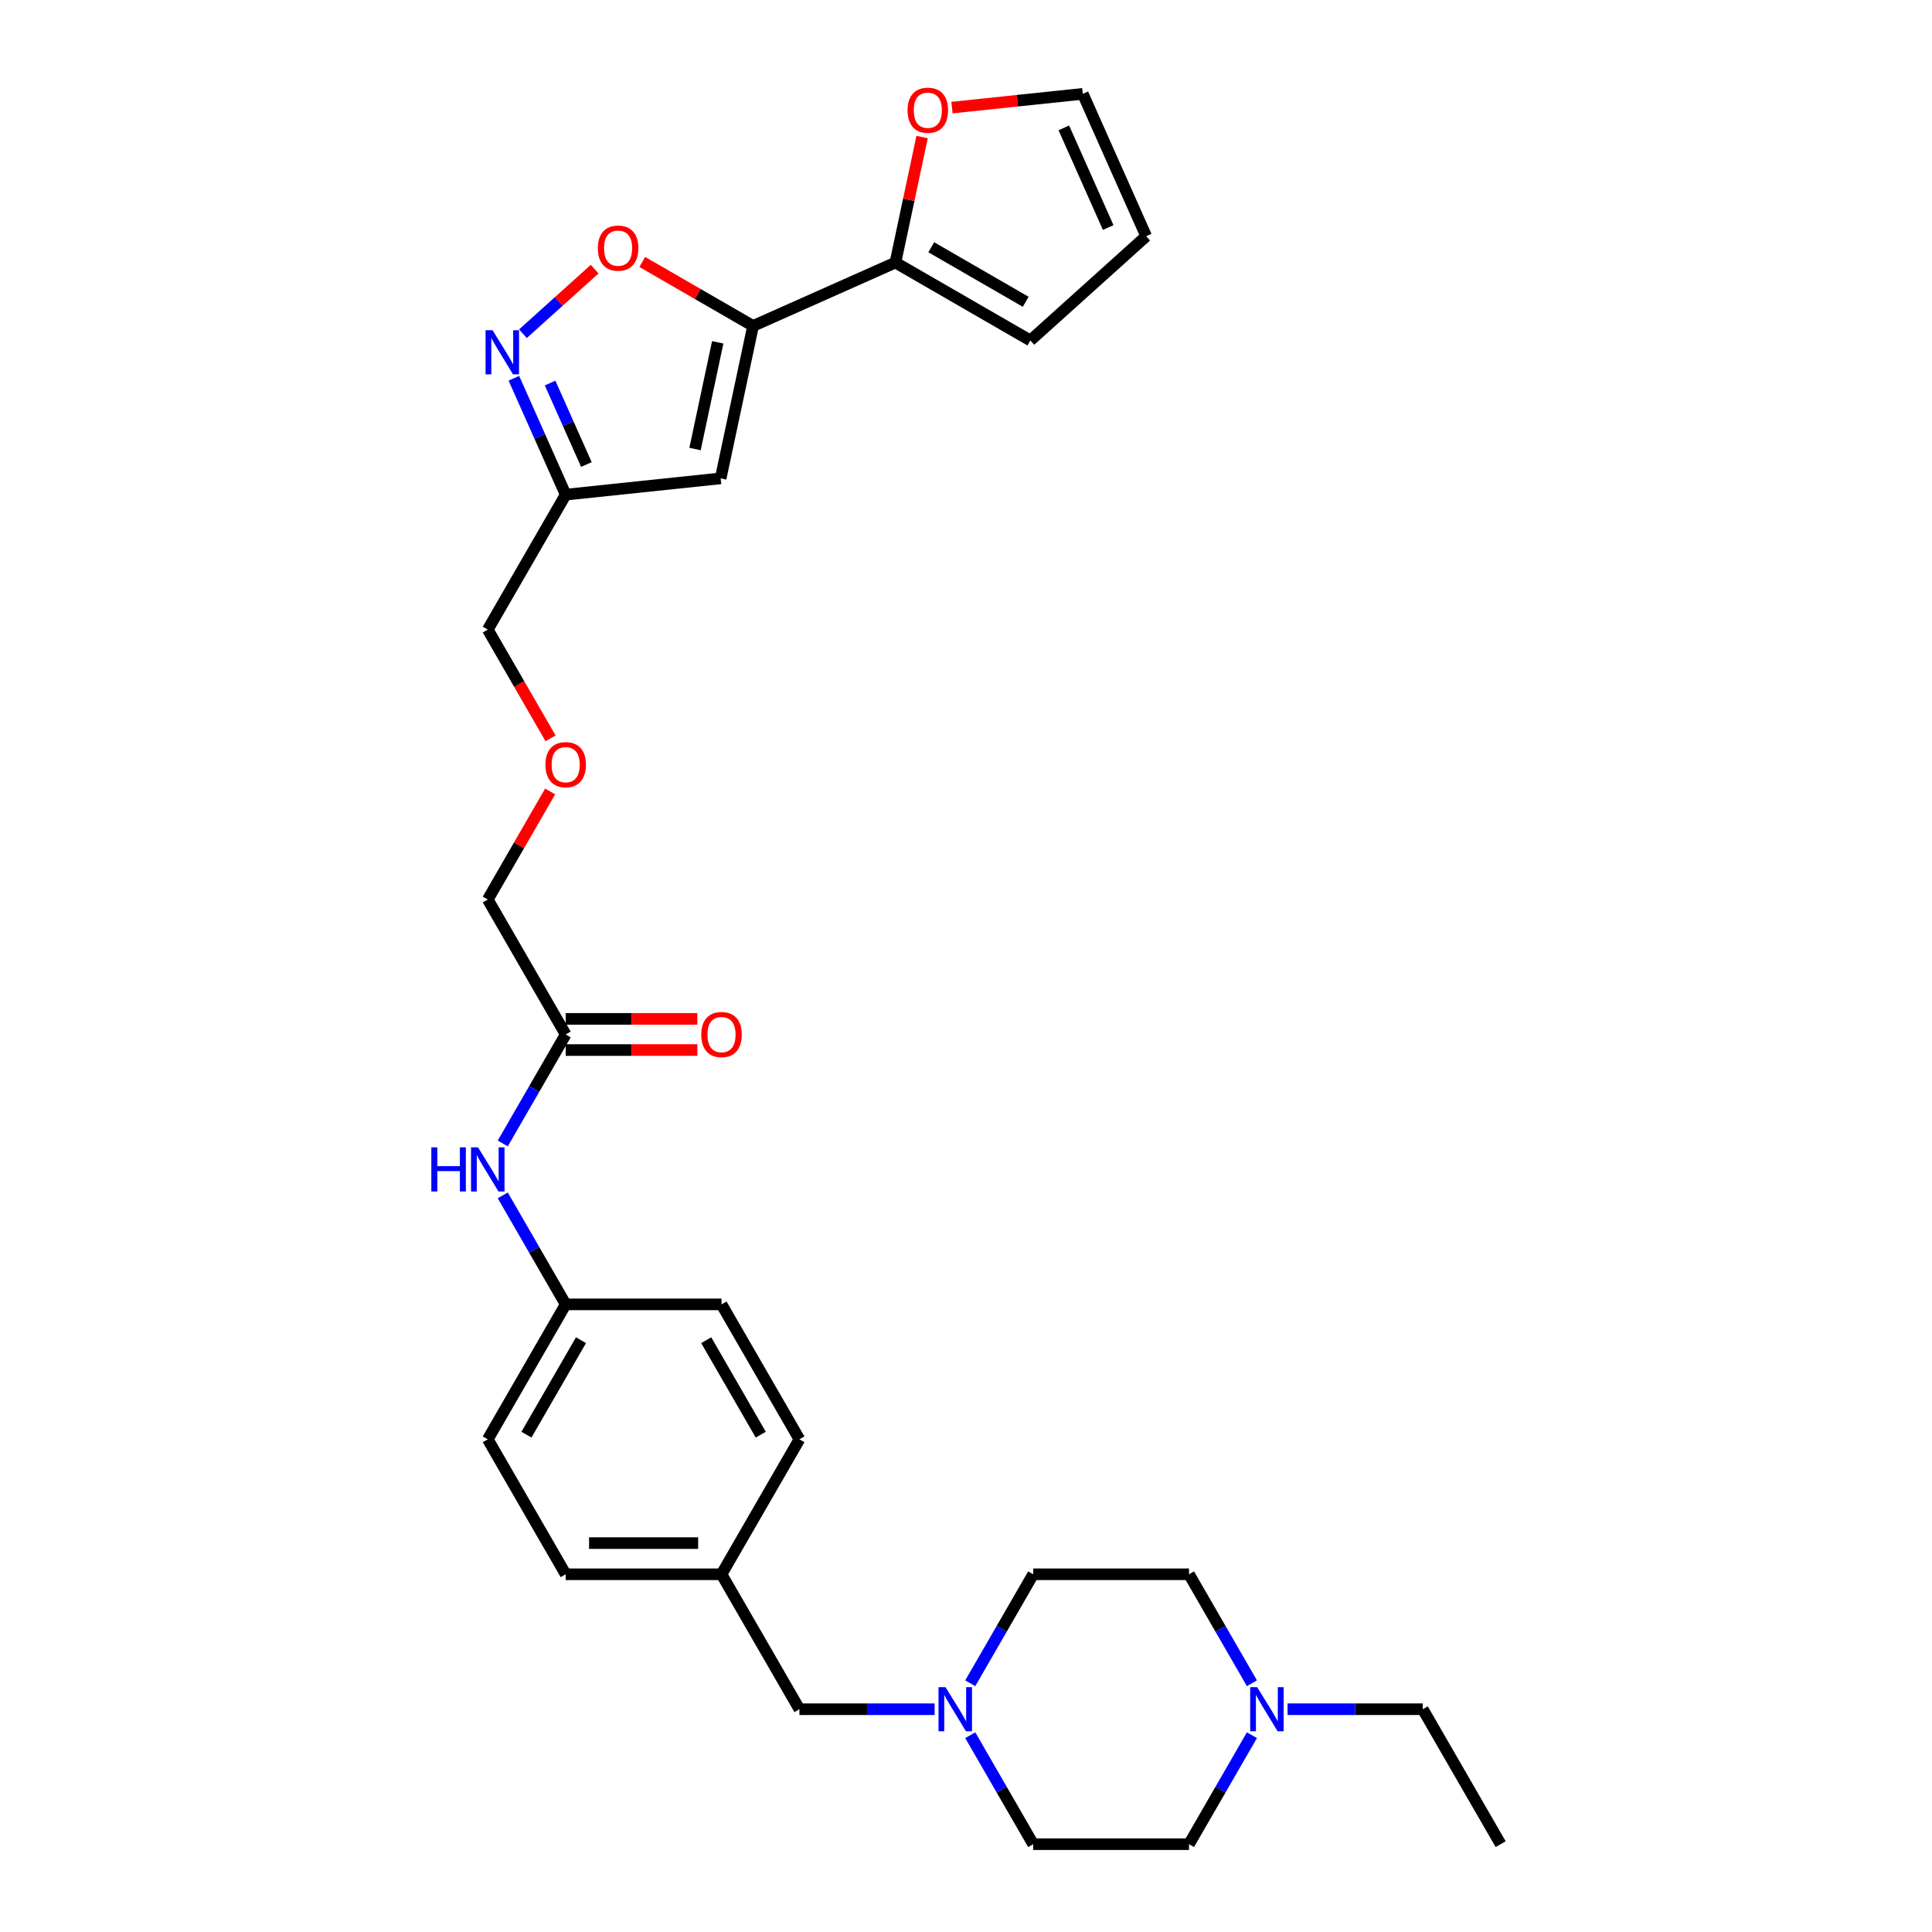 <?xml version='1.0' encoding='iso-8859-1'?>
<svg version='1.1' baseProfile='full'
              xmlns='http://www.w3.org/2000/svg'
                      xmlns:rdkit='http://www.rdkit.org/xml'
                      xmlns:xlink='http://www.w3.org/1999/xlink'
                  xml:space='preserve'
width='1000px' height='1000px' viewBox='0 0 1000 1000'>
<!-- END OF HEADER -->
<rect style='opacity:1.0;fill:#FFFFFF;stroke:none' width='1000' height='1000' x='0' y='0'> </rect>
<path class='bond-0' d='M 389.784,168.706 L 373.015,247.601' style='fill:none;fill-rule:evenodd;stroke:#000000;stroke-width:6px;stroke-linecap:butt;stroke-linejoin:miter;stroke-opacity:1' />
<path class='bond-0' d='M 371.49,177.186 L 359.751,232.413' style='fill:none;fill-rule:evenodd;stroke:#000000;stroke-width:6px;stroke-linecap:butt;stroke-linejoin:miter;stroke-opacity:1' />
<path class='bond-2' d='M 389.784,168.706 L 361.11,152.151' style='fill:none;fill-rule:evenodd;stroke:#000000;stroke-width:6px;stroke-linecap:butt;stroke-linejoin:miter;stroke-opacity:1' />
<path class='bond-2' d='M 361.11,152.151 L 332.435,135.595' style='fill:none;fill-rule:evenodd;stroke:#FF0000;stroke-width:6px;stroke-linecap:butt;stroke-linejoin:miter;stroke-opacity:1' />
<path class='bond-3' d='M 389.784,168.706 L 463.469,135.9' style='fill:none;fill-rule:evenodd;stroke:#000000;stroke-width:6px;stroke-linecap:butt;stroke-linejoin:miter;stroke-opacity:1' />
<path class='bond-4' d='M 373.015,247.601 L 292.799,256.032' style='fill:none;fill-rule:evenodd;stroke:#000000;stroke-width:6px;stroke-linecap:butt;stroke-linejoin:miter;stroke-opacity:1' />
<path class='bond-1' d='M 270.672,172.732 L 289.231,156.021' style='fill:none;fill-rule:evenodd;stroke:#0000FF;stroke-width:6px;stroke-linecap:butt;stroke-linejoin:miter;stroke-opacity:1' />
<path class='bond-1' d='M 289.231,156.021 L 307.79,139.31' style='fill:none;fill-rule:evenodd;stroke:#FF0000;stroke-width:6px;stroke-linecap:butt;stroke-linejoin:miter;stroke-opacity:1' />
<path class='bond-30' d='M 265.976,195.785 L 279.387,225.908' style='fill:none;fill-rule:evenodd;stroke:#0000FF;stroke-width:6px;stroke-linecap:butt;stroke-linejoin:miter;stroke-opacity:1' />
<path class='bond-30' d='M 279.387,225.908 L 292.799,256.032' style='fill:none;fill-rule:evenodd;stroke:#000000;stroke-width:6px;stroke-linecap:butt;stroke-linejoin:miter;stroke-opacity:1' />
<path class='bond-30' d='M 284.736,198.261 L 294.124,219.347' style='fill:none;fill-rule:evenodd;stroke:#0000FF;stroke-width:6px;stroke-linecap:butt;stroke-linejoin:miter;stroke-opacity:1' />
<path class='bond-30' d='M 294.124,219.347 L 303.512,240.433' style='fill:none;fill-rule:evenodd;stroke:#000000;stroke-width:6px;stroke-linecap:butt;stroke-linejoin:miter;stroke-opacity:1' />
<path class='bond-7' d='M 463.469,135.9 L 470.374,103.413' style='fill:none;fill-rule:evenodd;stroke:#000000;stroke-width:6px;stroke-linecap:butt;stroke-linejoin:miter;stroke-opacity:1' />
<path class='bond-7' d='M 470.374,103.413 L 477.279,70.926' style='fill:none;fill-rule:evenodd;stroke:#FF0000;stroke-width:6px;stroke-linecap:butt;stroke-linejoin:miter;stroke-opacity:1' />
<path class='bond-10' d='M 463.469,135.9 L 533.32,176.228' style='fill:none;fill-rule:evenodd;stroke:#000000;stroke-width:6px;stroke-linecap:butt;stroke-linejoin:miter;stroke-opacity:1' />
<path class='bond-10' d='M 482.012,127.979 L 530.908,156.209' style='fill:none;fill-rule:evenodd;stroke:#000000;stroke-width:6px;stroke-linecap:butt;stroke-linejoin:miter;stroke-opacity:1' />
<path class='bond-26' d='M 292.799,256.032 L 252.47,325.883' style='fill:none;fill-rule:evenodd;stroke:#000000;stroke-width:6px;stroke-linecap:butt;stroke-linejoin:miter;stroke-opacity:1' />
<path class='bond-5' d='M 483.764,884.694 L 448.774,884.694' style='fill:none;fill-rule:evenodd;stroke:#0000FF;stroke-width:6px;stroke-linecap:butt;stroke-linejoin:miter;stroke-opacity:1' />
<path class='bond-5' d='M 448.774,884.694 L 413.785,884.694' style='fill:none;fill-rule:evenodd;stroke:#000000;stroke-width:6px;stroke-linecap:butt;stroke-linejoin:miter;stroke-opacity:1' />
<path class='bond-16' d='M 502.201,871.257 L 518.486,843.05' style='fill:none;fill-rule:evenodd;stroke:#0000FF;stroke-width:6px;stroke-linecap:butt;stroke-linejoin:miter;stroke-opacity:1' />
<path class='bond-16' d='M 518.486,843.05 L 534.771,814.843' style='fill:none;fill-rule:evenodd;stroke:#000000;stroke-width:6px;stroke-linecap:butt;stroke-linejoin:miter;stroke-opacity:1' />
<path class='bond-17' d='M 502.201,898.132 L 518.486,926.339' style='fill:none;fill-rule:evenodd;stroke:#0000FF;stroke-width:6px;stroke-linecap:butt;stroke-linejoin:miter;stroke-opacity:1' />
<path class='bond-17' d='M 518.486,926.339 L 534.771,954.545' style='fill:none;fill-rule:evenodd;stroke:#000000;stroke-width:6px;stroke-linecap:butt;stroke-linejoin:miter;stroke-opacity:1' />
<path class='bond-6' d='M 647.999,898.132 L 631.714,926.339' style='fill:none;fill-rule:evenodd;stroke:#0000FF;stroke-width:6px;stroke-linecap:butt;stroke-linejoin:miter;stroke-opacity:1' />
<path class='bond-6' d='M 631.714,926.339 L 615.429,954.545' style='fill:none;fill-rule:evenodd;stroke:#000000;stroke-width:6px;stroke-linecap:butt;stroke-linejoin:miter;stroke-opacity:1' />
<path class='bond-28' d='M 666.437,884.694 L 701.426,884.694' style='fill:none;fill-rule:evenodd;stroke:#0000FF;stroke-width:6px;stroke-linecap:butt;stroke-linejoin:miter;stroke-opacity:1' />
<path class='bond-28' d='M 701.426,884.694 L 736.415,884.694' style='fill:none;fill-rule:evenodd;stroke:#000000;stroke-width:6px;stroke-linecap:butt;stroke-linejoin:miter;stroke-opacity:1' />
<path class='bond-33' d='M 647.999,871.257 L 631.714,843.05' style='fill:none;fill-rule:evenodd;stroke:#0000FF;stroke-width:6px;stroke-linecap:butt;stroke-linejoin:miter;stroke-opacity:1' />
<path class='bond-33' d='M 631.714,843.05 L 615.429,814.843' style='fill:none;fill-rule:evenodd;stroke:#000000;stroke-width:6px;stroke-linecap:butt;stroke-linejoin:miter;stroke-opacity:1' />
<path class='bond-11' d='M 492.74,55.691 L 526.597,52.132' style='fill:none;fill-rule:evenodd;stroke:#FF0000;stroke-width:6px;stroke-linecap:butt;stroke-linejoin:miter;stroke-opacity:1' />
<path class='bond-11' d='M 526.597,52.132 L 560.454,48.574' style='fill:none;fill-rule:evenodd;stroke:#000000;stroke-width:6px;stroke-linecap:butt;stroke-linejoin:miter;stroke-opacity:1' />
<path class='bond-8' d='M 292.799,535.437 L 252.47,465.586' style='fill:none;fill-rule:evenodd;stroke:#000000;stroke-width:6px;stroke-linecap:butt;stroke-linejoin:miter;stroke-opacity:1' />
<path class='bond-9' d='M 292.799,535.437 L 276.514,563.644' style='fill:none;fill-rule:evenodd;stroke:#000000;stroke-width:6px;stroke-linecap:butt;stroke-linejoin:miter;stroke-opacity:1' />
<path class='bond-9' d='M 276.514,563.644 L 260.229,591.851' style='fill:none;fill-rule:evenodd;stroke:#0000FF;stroke-width:6px;stroke-linecap:butt;stroke-linejoin:miter;stroke-opacity:1' />
<path class='bond-13' d='M 292.799,543.503 L 326.877,543.503' style='fill:none;fill-rule:evenodd;stroke:#000000;stroke-width:6px;stroke-linecap:butt;stroke-linejoin:miter;stroke-opacity:1' />
<path class='bond-13' d='M 326.877,543.503 L 360.955,543.503' style='fill:none;fill-rule:evenodd;stroke:#FF0000;stroke-width:6px;stroke-linecap:butt;stroke-linejoin:miter;stroke-opacity:1' />
<path class='bond-13' d='M 292.799,527.371 L 326.877,527.371' style='fill:none;fill-rule:evenodd;stroke:#000000;stroke-width:6px;stroke-linecap:butt;stroke-linejoin:miter;stroke-opacity:1' />
<path class='bond-13' d='M 326.877,527.371 L 360.955,527.371' style='fill:none;fill-rule:evenodd;stroke:#FF0000;stroke-width:6px;stroke-linecap:butt;stroke-linejoin:miter;stroke-opacity:1' />
<path class='bond-15' d='M 260.229,618.726 L 276.514,646.933' style='fill:none;fill-rule:evenodd;stroke:#0000FF;stroke-width:6px;stroke-linecap:butt;stroke-linejoin:miter;stroke-opacity:1' />
<path class='bond-15' d='M 276.514,646.933 L 292.799,675.14' style='fill:none;fill-rule:evenodd;stroke:#000000;stroke-width:6px;stroke-linecap:butt;stroke-linejoin:miter;stroke-opacity:1' />
<path class='bond-12' d='M 533.32,176.228 L 593.26,122.258' style='fill:none;fill-rule:evenodd;stroke:#000000;stroke-width:6px;stroke-linecap:butt;stroke-linejoin:miter;stroke-opacity:1' />
<path class='bond-31' d='M 560.454,48.574 L 593.26,122.258' style='fill:none;fill-rule:evenodd;stroke:#000000;stroke-width:6px;stroke-linecap:butt;stroke-linejoin:miter;stroke-opacity:1' />
<path class='bond-31' d='M 550.638,66.188 L 573.602,117.767' style='fill:none;fill-rule:evenodd;stroke:#000000;stroke-width:6px;stroke-linecap:butt;stroke-linejoin:miter;stroke-opacity:1' />
<path class='bond-14' d='M 413.785,884.694 L 373.457,814.843' style='fill:none;fill-rule:evenodd;stroke:#000000;stroke-width:6px;stroke-linecap:butt;stroke-linejoin:miter;stroke-opacity:1' />
<path class='bond-22' d='M 292.799,675.14 L 252.47,744.991' style='fill:none;fill-rule:evenodd;stroke:#000000;stroke-width:6px;stroke-linecap:butt;stroke-linejoin:miter;stroke-opacity:1' />
<path class='bond-22' d='M 300.72,693.683 L 272.49,742.579' style='fill:none;fill-rule:evenodd;stroke:#000000;stroke-width:6px;stroke-linecap:butt;stroke-linejoin:miter;stroke-opacity:1' />
<path class='bond-23' d='M 292.799,675.14 L 373.457,675.14' style='fill:none;fill-rule:evenodd;stroke:#000000;stroke-width:6px;stroke-linecap:butt;stroke-linejoin:miter;stroke-opacity:1' />
<path class='bond-18' d='M 534.771,814.843 L 615.429,814.843' style='fill:none;fill-rule:evenodd;stroke:#000000;stroke-width:6px;stroke-linecap:butt;stroke-linejoin:miter;stroke-opacity:1' />
<path class='bond-19' d='M 534.771,954.545 L 615.429,954.545' style='fill:none;fill-rule:evenodd;stroke:#000000;stroke-width:6px;stroke-linecap:butt;stroke-linejoin:miter;stroke-opacity:1' />
<path class='bond-20' d='M 373.457,814.843 L 413.785,744.991' style='fill:none;fill-rule:evenodd;stroke:#000000;stroke-width:6px;stroke-linecap:butt;stroke-linejoin:miter;stroke-opacity:1' />
<path class='bond-32' d='M 373.457,814.843 L 292.799,814.843' style='fill:none;fill-rule:evenodd;stroke:#000000;stroke-width:6px;stroke-linecap:butt;stroke-linejoin:miter;stroke-opacity:1' />
<path class='bond-32' d='M 361.358,798.711 L 304.898,798.711' style='fill:none;fill-rule:evenodd;stroke:#000000;stroke-width:6px;stroke-linecap:butt;stroke-linejoin:miter;stroke-opacity:1' />
<path class='bond-21' d='M 284.966,382.168 L 268.718,354.025' style='fill:none;fill-rule:evenodd;stroke:#FF0000;stroke-width:6px;stroke-linecap:butt;stroke-linejoin:miter;stroke-opacity:1' />
<path class='bond-21' d='M 268.718,354.025 L 252.47,325.883' style='fill:none;fill-rule:evenodd;stroke:#000000;stroke-width:6px;stroke-linecap:butt;stroke-linejoin:miter;stroke-opacity:1' />
<path class='bond-27' d='M 284.762,409.656 L 268.616,437.621' style='fill:none;fill-rule:evenodd;stroke:#FF0000;stroke-width:6px;stroke-linecap:butt;stroke-linejoin:miter;stroke-opacity:1' />
<path class='bond-27' d='M 268.616,437.621 L 252.47,465.586' style='fill:none;fill-rule:evenodd;stroke:#000000;stroke-width:6px;stroke-linecap:butt;stroke-linejoin:miter;stroke-opacity:1' />
<path class='bond-24' d='M 252.47,744.991 L 292.799,814.843' style='fill:none;fill-rule:evenodd;stroke:#000000;stroke-width:6px;stroke-linecap:butt;stroke-linejoin:miter;stroke-opacity:1' />
<path class='bond-25' d='M 373.457,675.14 L 413.785,744.991' style='fill:none;fill-rule:evenodd;stroke:#000000;stroke-width:6px;stroke-linecap:butt;stroke-linejoin:miter;stroke-opacity:1' />
<path class='bond-25' d='M 365.536,693.683 L 393.766,742.579' style='fill:none;fill-rule:evenodd;stroke:#000000;stroke-width:6px;stroke-linecap:butt;stroke-linejoin:miter;stroke-opacity:1' />
<path class='bond-29' d='M 736.415,884.694 L 776.744,954.545' style='fill:none;fill-rule:evenodd;stroke:#000000;stroke-width:6px;stroke-linecap:butt;stroke-linejoin:miter;stroke-opacity:1' />
<path  class='atom-2' d='M 254.944 170.926
L 262.429 183.025
Q 263.171 184.219, 264.364 186.38
Q 265.558 188.542, 265.623 188.671
L 265.623 170.926
L 268.655 170.926
L 268.655 193.769
L 265.526 193.769
L 257.492 180.541
Q 256.557 178.992, 255.557 177.218
Q 254.589 175.443, 254.298 174.895
L 254.298 193.769
L 251.33 193.769
L 251.33 170.926
L 254.944 170.926
' fill='#0000FF'/>
<path  class='atom-3' d='M 309.448 128.442
Q 309.448 122.957, 312.158 119.892
Q 314.868 116.827, 319.933 116.827
Q 324.998 116.827, 327.708 119.892
Q 330.418 122.957, 330.418 128.442
Q 330.418 133.991, 327.676 137.153
Q 324.934 140.282, 319.933 140.282
Q 314.9 140.282, 312.158 137.153
Q 309.448 134.023, 309.448 128.442
M 319.933 137.701
Q 323.417 137.701, 325.289 135.378
Q 327.192 133.023, 327.192 128.442
Q 327.192 123.957, 325.289 121.699
Q 323.417 119.408, 319.933 119.408
Q 316.449 119.408, 314.545 121.666
Q 312.674 123.925, 312.674 128.442
Q 312.674 133.055, 314.545 135.378
Q 316.449 137.701, 319.933 137.701
' fill='#FF0000'/>
<path  class='atom-6' d='M 489.394 873.273
L 496.879 885.372
Q 497.621 886.565, 498.814 888.727
Q 500.008 890.889, 500.073 891.018
L 500.073 873.273
L 503.105 873.273
L 503.105 896.115
L 499.976 896.115
L 491.942 882.887
Q 491.007 881.339, 490.007 879.564
Q 489.039 877.79, 488.748 877.241
L 488.748 896.115
L 485.78 896.115
L 485.78 873.273
L 489.394 873.273
' fill='#0000FF'/>
<path  class='atom-7' d='M 650.708 873.273
L 658.193 885.372
Q 658.935 886.565, 660.129 888.727
Q 661.323 890.889, 661.387 891.018
L 661.387 873.273
L 664.42 873.273
L 664.42 896.115
L 661.291 896.115
L 653.257 882.887
Q 652.322 881.339, 651.321 879.564
Q 650.353 877.79, 650.063 877.241
L 650.063 896.115
L 647.095 896.115
L 647.095 873.273
L 650.708 873.273
' fill='#0000FF'/>
<path  class='atom-8' d='M 469.753 57.069
Q 469.753 51.584, 472.463 48.52
Q 475.173 45.455, 480.238 45.455
Q 485.303 45.455, 488.014 48.52
Q 490.724 51.584, 490.724 57.069
Q 490.724 62.618, 487.981 65.78
Q 485.239 68.91, 480.238 68.91
Q 475.205 68.91, 472.463 65.78
Q 469.753 62.651, 469.753 57.069
M 480.238 66.329
Q 483.723 66.329, 485.594 64.006
Q 487.497 61.651, 487.497 57.069
Q 487.497 52.585, 485.594 50.326
Q 483.723 48.036, 480.238 48.036
Q 476.754 48.036, 474.85 50.294
Q 472.979 52.552, 472.979 57.069
Q 472.979 61.683, 474.85 64.006
Q 476.754 66.329, 480.238 66.329
' fill='#FF0000'/>
<path  class='atom-10' d='M 223.256 593.868
L 226.354 593.868
L 226.354 603.579
L 238.033 603.579
L 238.033 593.868
L 241.13 593.868
L 241.13 616.71
L 238.033 616.71
L 238.033 606.16
L 226.354 606.16
L 226.354 616.71
L 223.256 616.71
L 223.256 593.868
' fill='#0000FF'/>
<path  class='atom-10' d='M 247.421 593.868
L 254.906 605.966
Q 255.648 607.16, 256.842 609.321
Q 258.036 611.483, 258.1 611.612
L 258.1 593.868
L 261.133 593.868
L 261.133 616.71
L 258.004 616.71
L 249.97 603.482
Q 249.034 601.933, 248.034 600.159
Q 247.066 598.384, 246.776 597.836
L 246.776 616.71
L 243.808 616.71
L 243.808 593.868
L 247.421 593.868
' fill='#0000FF'/>
<path  class='atom-14' d='M 362.971 535.502
Q 362.971 530.017, 365.681 526.952
Q 368.391 523.887, 373.457 523.887
Q 378.522 523.887, 381.232 526.952
Q 383.942 530.017, 383.942 535.502
Q 383.942 541.051, 381.2 544.213
Q 378.457 547.342, 373.457 547.342
Q 368.424 547.342, 365.681 544.213
Q 362.971 541.083, 362.971 535.502
M 373.457 544.761
Q 376.941 544.761, 378.812 542.438
Q 380.716 540.083, 380.716 535.502
Q 380.716 531.017, 378.812 528.759
Q 376.941 526.468, 373.457 526.468
Q 369.972 526.468, 368.069 528.727
Q 366.197 530.985, 366.197 535.502
Q 366.197 540.115, 368.069 542.438
Q 369.972 544.761, 373.457 544.761
' fill='#FF0000'/>
<path  class='atom-22' d='M 282.314 395.799
Q 282.314 390.314, 285.024 387.249
Q 287.734 384.184, 292.799 384.184
Q 297.864 384.184, 300.575 387.249
Q 303.285 390.314, 303.285 395.799
Q 303.285 401.348, 300.542 404.51
Q 297.8 407.64, 292.799 407.64
Q 287.766 407.64, 285.024 404.51
Q 282.314 401.38, 282.314 395.799
M 292.799 405.058
Q 296.284 405.058, 298.155 402.736
Q 300.058 400.38, 300.058 395.799
Q 300.058 391.314, 298.155 389.056
Q 296.284 386.765, 292.799 386.765
Q 289.315 386.765, 287.411 389.024
Q 285.54 391.282, 285.54 395.799
Q 285.54 400.413, 287.411 402.736
Q 289.315 405.058, 292.799 405.058
' fill='#FF0000'/>
</svg>
